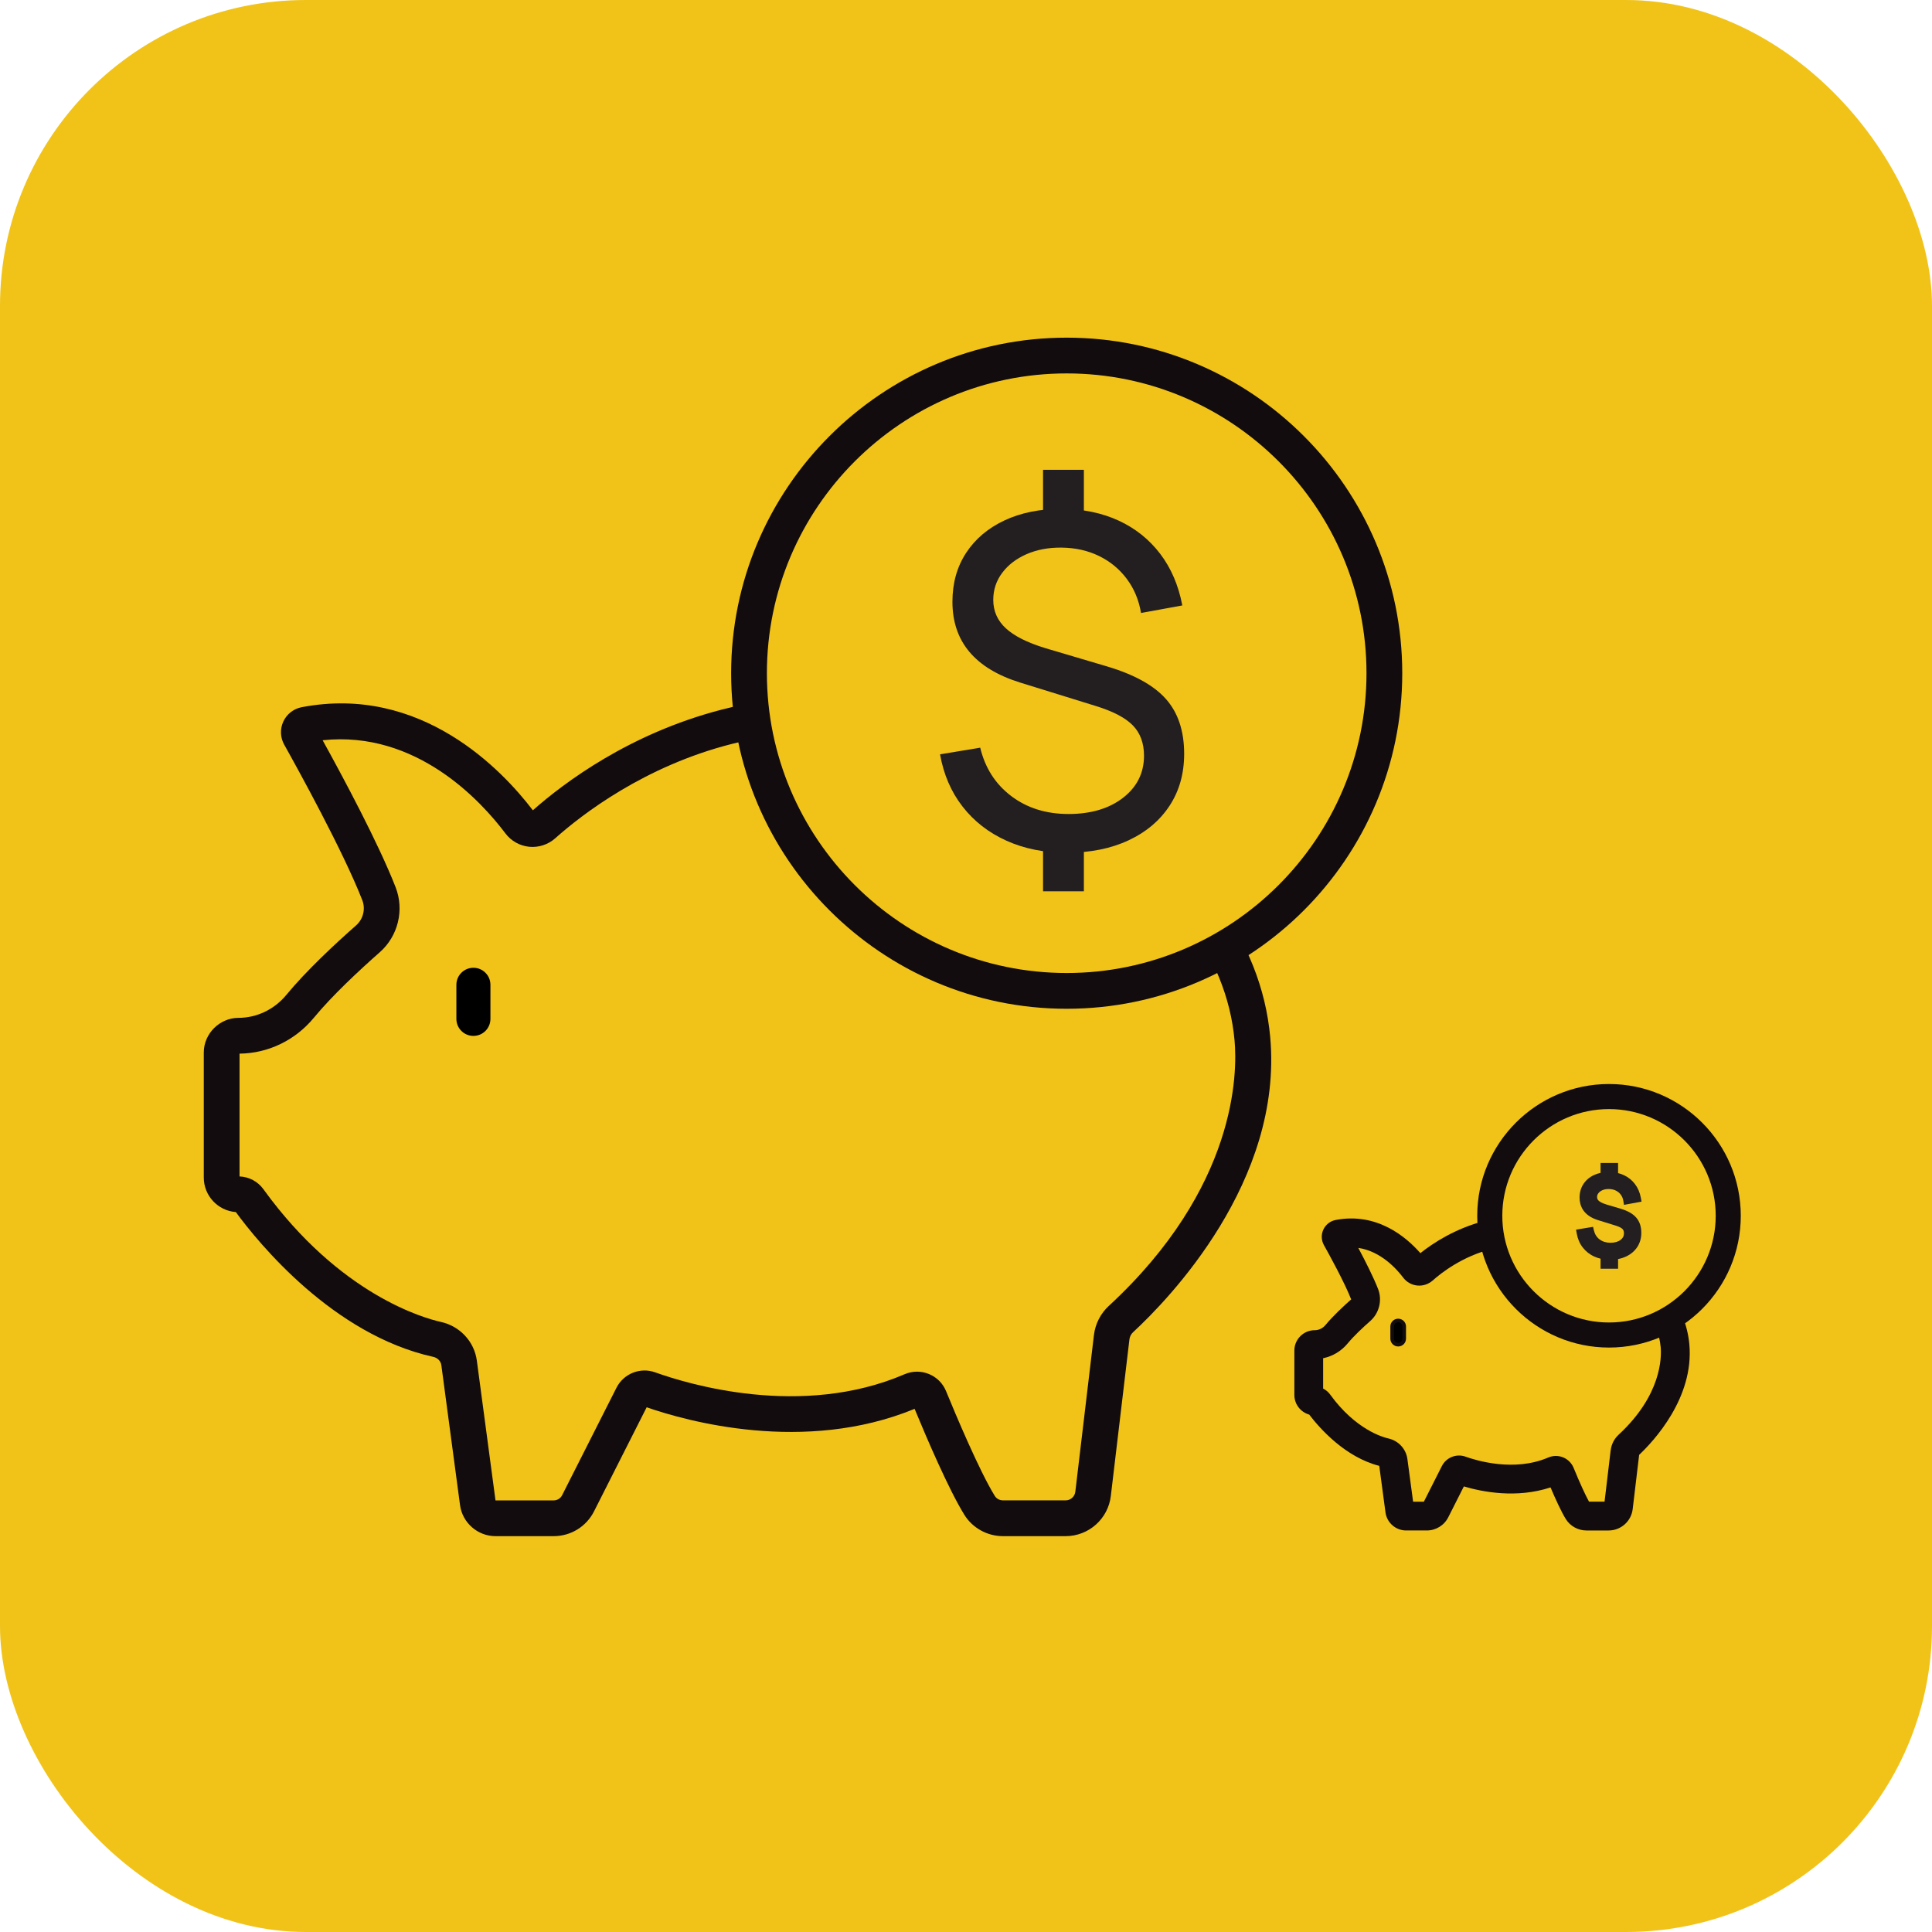 <?xml version="1.0" encoding="UTF-8"?>
<svg id="Calque_1" data-name="Calque 1" xmlns="http://www.w3.org/2000/svg" viewBox="0 0 598.04 598.04">
  <rect width="598.04" height="598.04" rx="94.68" ry="94.68" style="fill: #f1c319; stroke-width: 0px;"/>
  <g>
    <path d="m146.54,320.66c-2.91,0-5.27-2.36-5.27-5.27v-10.55c0-2.91,2.36-5.27,5.27-5.27s5.27,2.36,5.27,5.27v10.55c0,2.91-2.36,5.27-5.27,5.27Z" style="stroke-width: 0px;"/>
    <path d="m393.19,321.05c-2.73-30.21-22.93-57.46-60.02-81.01-36.27-23.02-73.25-29.86-109.93-20.34-28.29,7.35-48.52,22.48-58.3,31.12-9.41-12.35-34.52-39.01-71.56-31.91-2.48.47-4.61,2.13-5.67,4.42-1.07,2.29-.97,4.98.27,7.18,4.16,7.44,18.21,32.9,24.16,48.12,1.07,2.73.3,5.87-1.91,7.82-6.46,5.69-15.44,14.04-21.58,21.5-3.73,4.52-9.14,7.12-14.85,7.12s-10.72,4.81-10.72,10.72v38.71c0,5.64,4.38,10.28,9.92,10.69,7,9.55,30.1,37.98,61.12,44.82,1.35.3,2.33,1.32,2.5,2.6l5.78,43.28c.73,5.48,5.46,9.62,10.99,9.62h17.98c5.32,0,10.12-2.95,12.52-7.7l16.28-32.19c12.17,4.23,48.78,14.56,82.94.48,3.9,9.44,10.61,25.05,15.4,32.8,2.52,4.08,7.1,6.61,11.95,6.61h19.39c7.14,0,13.16-5.34,14-12.43l5.76-48.48c.1-.86.51-1.65,1.16-2.25,10.97-10.14,46.45-46.69,42.42-91.3Zm-49.94,83.16c-2.58,2.38-4.22,5.6-4.63,9.07l-5.76,48.48c-.18,1.52-1.47,2.67-3,2.67h-19.39c-1.04,0-2.01-.52-2.53-1.36-4.77-7.71-12.15-25.27-15.1-32.46-.99-2.42-2.87-4.3-5.3-5.29-1.19-.49-2.44-.73-3.68-.73-1.31,0-2.63.27-3.88.81-31.92,13.73-67.15,3.01-77.18-.6-4.61-1.66-9.76.39-11.98,4.78l-16.81,33.24c-.5,1-1.51,1.62-2.63,1.62h-18s-5.78-43.29-5.78-43.29c-.78-5.86-5.24-10.66-11.1-11.95-5.02-1.11-31.25-8.29-54.97-41.1-1.72-2.38-4.46-3.83-7.38-3.94v-38.01c8.9-.1,17.28-4.15,23.04-11.15,5.68-6.89,14.2-14.81,20.36-20.23,5.69-5.01,7.66-13.12,4.9-20.16-5.32-13.62-16.31-34.13-22.58-45.47,29-3.11,49.07,18.85,56.57,28.82,1.76,2.35,4.45,3.86,7.37,4.15,2.92.29,5.86-.67,8.05-2.62,16.71-14.89,77.28-59.64,155.36-10.09,34.04,21.61,52.52,46.05,54.93,72.66.91,10,.77,45.49-38.91,82.17Z" style="fill: #130c0e; stroke-width: 0px;"/>
    <g>
      <circle cx="330.19" cy="208.39" r="98.34" style="fill: #f1c319; stroke-width: 0px;"/>
      <path d="m330.19,312.26c-57.28,0-103.87-46.6-103.87-103.87s46.6-103.87,103.87-103.87,103.87,46.6,103.87,103.87-46.6,103.87-103.87,103.87Zm0-196.67c-51.17,0-92.8,41.63-92.8,92.8s41.63,92.8,92.8,92.8,92.8-41.63,92.8-92.8-41.63-92.8-92.8-92.8Z" style="fill: #130c0e; stroke-width: 0px;"/>
    </g>
    <path d="m330.19,263.97c-6.91,0-13.13-1.24-18.64-3.73-5.52-2.49-10.05-6.01-13.6-10.58-3.55-4.57-5.87-9.95-6.96-16.16l12.43-2.06c1.52,6.3,4.72,11.29,9.62,14.99s10.81,5.54,17.72,5.54,12.59-1.68,16.9-5.04c4.31-3.36,6.46-7.69,6.46-13,0-3.88-1.15-7.01-3.44-9.37-2.3-2.37-6.14-4.38-11.54-6.04l-23.37-7.24c-13.97-4.36-20.95-12.69-20.95-25,0-5.78,1.41-10.82,4.23-15.13,2.82-4.31,6.77-7.66,11.86-10.05,5.09-2.39,11.02-3.59,17.79-3.59,6.58.05,12.45,1.27,17.61,3.66,5.16,2.39,9.43,5.81,12.82,10.26,3.39,4.45,5.67,9.78,6.85,15.98l-12.78,2.34c-.66-3.98-2.12-7.48-4.37-10.51-2.25-3.03-5.1-5.4-8.56-7.1-3.46-1.7-7.34-2.58-11.65-2.63-4.02-.05-7.63.63-10.83,2.02-3.2,1.4-5.72,3.33-7.56,5.79-1.85,2.46-2.77,5.26-2.77,8.38,0,3.46,1.29,6.38,3.87,8.77,2.58,2.39,6.64,4.44,12.18,6.14l19.18,5.68c8.43,2.51,14.51,5.88,18.25,10.12,3.74,4.24,5.61,9.88,5.61,16.94,0,6.11-1.5,11.46-4.51,16.05-3.01,4.59-7.24,8.17-12.71,10.72-5.47,2.56-11.85,3.84-19.14,3.84Zm-7.32-102.06v-16.48h12.64v16.48h-12.64Zm0,113.99v-16.41h12.64v16.41h-12.64Z" style="fill: #231f20; stroke-width: 0px;"/>
    <path d="m432.8,416.24c-1.04,0-1.87-.84-1.87-1.87v-3.75c0-1.03.84-1.87,1.87-1.87s1.87.84,1.87,1.87v3.75c0,1.03-.84,1.87-1.87,1.87Z" style="stroke: #130c0e; stroke-miterlimit: 10; stroke-width: 1.11px;"/>
    <path d="m522.93,416.15c-1.04-11.55-8.61-21.86-22.48-30.66-13.49-8.57-27.3-11.1-41.02-7.53-8.93,2.32-15.71,6.73-19.76,9.94-4.44-5.06-13.49-12.7-26.23-10.26-1.67.32-3.09,1.43-3.8,2.97-.72,1.54-.65,3.34.18,4.82,1.46,2.61,6.38,11.53,8.43,16.79-2.36,2.09-5.66,5.15-7.94,7.92-.85,1.03-2.07,1.62-3.35,1.62-3.47,0-6.3,2.83-6.3,6.3v13.75c0,2.86,1.94,5.32,4.6,6.07,3.4,4.45,11.18,13.17,21.68,15.87l1.93,14.42c.43,3.18,3.17,5.58,6.38,5.58h6.39c2.84,0,5.39-1.57,6.67-4.1l4.82-9.54c5.7,1.7,16.29,3.79,26.83.31,1.5,3.53,3.31,7.5,4.73,9.8,1.35,2.18,3.79,3.53,6.36,3.53h6.89c3.8,0,7-2.84,7.45-6.62l2-16.79c4.43-4.18,17.04-17.63,15.54-34.2Zm-24.35,32.7l-1.9,15.98h-4.81c-1.14-2.05-2.88-5.86-4.77-10.47-.61-1.48-1.76-2.63-3.25-3.24-1.48-.6-3.15-.58-4.61.05-10.5,4.52-22.25.94-25.6-.27-2.82-1.01-5.97.24-7.32,2.92l-5.57,11.02h-3.33s-1.77-13.22-1.77-13.22c-.42-3.11-2.78-5.67-5.88-6.35-1.63-.36-10.15-2.71-18.05-13.63-.56-.77-1.31-1.39-2.15-1.81v-9.4c2.95-.6,5.65-2.21,7.62-4.61,1.91-2.32,4.84-5.04,6.96-6.9,2.8-2.47,3.77-6.47,2.42-9.94-1.44-3.68-3.99-8.71-6.12-12.7,6.99,1.03,11.9,6.55,13.89,9.19,1.04,1.39,2.63,2.28,4.37,2.46,1.73.17,3.46-.4,4.76-1.55,5.61-5,25.94-20.01,52.21-3.34,11.41,7.24,17.59,15.29,18.37,23.94.3,3.27.23,14.89-13.03,27.14-1.35,1.25-2.21,2.94-2.43,4.76Z" style="fill: #130c0e; stroke-width: 0px;"/>
    <g>
      <circle cx="498.06" cy="376.34" r="36.91" transform="translate(-45.55 69.44) rotate(-7.63)" style="fill: #f1c319; stroke-width: 0px;"/>
      <path d="m498.06,417.13c-22.49,0-40.79-18.3-40.79-40.79s18.3-40.79,40.79-40.79,40.79,18.3,40.79,40.79-18.3,40.79-40.79,40.79Zm0-73.82c-18.21,0-33.03,14.82-33.03,33.03s14.82,33.03,33.03,33.03,33.03-14.82,33.03-33.03-14.82-33.03-33.03-33.03Z" style="fill: #130c0e; stroke-width: 0px;"/>
    </g>
    <path d="m501.64,374.14l-4.43-1.31c-1.37-.42-2.03-.86-2.34-1.15-.34-.32-.5-.66-.5-1.12s.12-.84.39-1.19c.3-.4.71-.71,1.26-.95.57-.25,1.22-.38,2-.36.8,0,1.53.17,2.16.48.63.31,1.13.72,1.53,1.27.41.55.66,1.17.78,1.9l.21,1.25,5.44-1-.23-1.23c-.31-1.62-.92-3.04-1.82-4.22-.9-1.19-2.06-2.12-3.44-2.76-.56-.26-1.16-.47-1.78-.62v-3.14h-5.42v3.06c-.73.16-1.42.39-2.06.69-1.39.65-2.48,1.59-3.26,2.78-.78,1.2-1.18,2.61-1.18,4.19,0,2.37.99,5.51,5.73,6.98l5.42,1.68c1.3.4,1.88.8,2.14,1.07.19.2.45.55.45,1.31,0,.84-.32,1.49-1.02,2.03-.77.6-1.83.91-3.15.91s-2.43-.34-3.36-1.03c-.91-.68-1.48-1.59-1.77-2.77l-.27-1.13-5.26.87.22,1.24c.29,1.63.91,3.08,1.86,4.29.94,1.21,2.16,2.17,3.62,2.82.6.27,1.23.48,1.89.64v3.1h5.42v-2.99c.89-.17,1.72-.43,2.48-.79,1.47-.69,2.64-1.68,3.46-2.93.83-1.27,1.25-2.75,1.25-4.4,0-1.94-.54-3.54-1.61-4.75-1.03-1.17-2.61-2.06-4.81-2.72Z" style="fill: #231f20; stroke-width: 0px;"/>
  </g>
</svg>